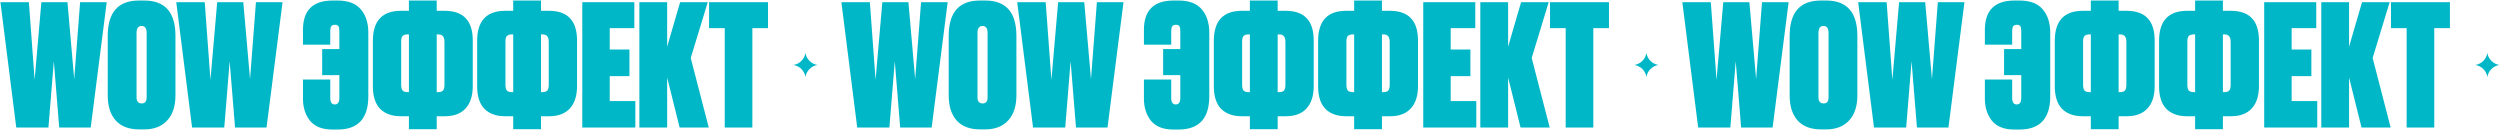 <?xml version="1.0" encoding="UTF-8"?> <svg xmlns="http://www.w3.org/2000/svg" width="2078" height="108" viewBox="0 0 2078 108" fill="none"><path d="M34.38 1.84H56.08L61.68 65.82L66.58 1.84H88.7L75.4 106H49.22L44.74 50.84L40.26 106H13.52L0.36 1.84H24.02L28.78 66.38L34.38 1.84ZM145.836 29.84V79.26C145.836 88.22 143.55 95.173 138.976 100.12C134.403 105.067 128.103 107.54 120.076 107.54H115.596C107.196 107.54 100.756 105.113 96.276 100.26C91.796 95.313 89.556 88.313 89.556 79.26V29.84C89.556 10.24 98.19 0.44 115.456 0.44H119.936C137.203 0.44 145.836 10.24 145.836 29.84ZM121.896 80.8V27.46C121.896 23.54 120.496 21.58 117.696 21.58C114.896 21.58 113.496 23.54 113.496 27.46V80.8C113.496 84.253 114.943 85.98 117.836 85.98C120.543 85.98 121.896 84.253 121.896 80.8ZM180.532 1.84H202.232L207.832 65.82L212.732 1.84H234.852L221.552 106H195.372L190.892 50.84L186.412 106H159.672L146.512 1.84H170.172L174.932 66.38L180.532 1.84ZM306.152 27.18V80.1C306.152 98.487 297.612 107.68 280.532 107.68H276.332C267.932 107.68 261.725 105.253 257.712 100.4C253.792 95.453 251.832 89.34 251.832 82.06V66.1H274.512V81.36C274.512 85 275.772 86.82 278.292 86.82C280.812 86.82 282.072 85 282.072 81.36V62.46H267.792V40.76H282.072V25.78C282.072 23.82 281.792 22.467 281.232 21.72C280.765 20.973 279.832 20.6 278.432 20.6C276.938 20.6 275.912 21.02 275.352 21.86C274.792 22.7 274.512 24.007 274.512 25.78V37.12H251.832V24.8C251.832 8.56 260.045 0.44 276.472 0.44H280.672C289.445 0.44 295.885 2.913 299.992 7.86C304.098 12.713 306.152 19.153 306.152 27.18ZM369.717 96.62H362.997V107.4H339.897V96.62H333.177C325.804 96.62 320.064 94.567 315.957 90.46C311.944 86.26 309.937 80.053 309.937 71.84V33.9C309.937 17.287 317.731 8.98 333.317 8.98H339.897V0.44H362.997V8.98H369.577C385.164 8.98 392.957 17.193 392.957 33.62V71.56C392.957 79.68 390.951 85.887 386.937 90.18C383.017 94.473 377.277 96.62 369.717 96.62ZM363.837 28.58H362.997V76.6H363.837C365.891 76.6 367.337 76.18 368.177 75.34C369.017 74.407 369.437 72.773 369.437 70.44V34.88C369.437 32.733 369.017 31.147 368.177 30.12C367.431 29.093 365.984 28.58 363.837 28.58ZM339.057 76.6H339.897V28.58H339.057C336.911 28.58 335.417 29.047 334.577 29.98C333.831 30.82 333.457 32.36 333.457 34.6V70.3C333.457 72.54 333.831 74.173 334.577 75.2C335.417 76.133 336.911 76.6 339.057 76.6ZM456.397 96.62H449.677V107.4H426.577V96.62H419.857C412.484 96.62 406.744 94.567 402.637 90.46C398.624 86.26 396.617 80.053 396.617 71.84V33.9C396.617 17.287 404.41 8.98 419.997 8.98H426.577V0.44H449.677V8.98H456.257C471.844 8.98 479.637 17.193 479.637 33.62V71.56C479.637 79.68 477.63 85.887 473.617 90.18C469.697 94.473 463.957 96.62 456.397 96.62ZM450.517 28.58H449.677V76.6H450.517C452.57 76.6 454.017 76.18 454.857 75.34C455.697 74.407 456.117 72.773 456.117 70.44V34.88C456.117 32.733 455.697 31.147 454.857 30.12C454.11 29.093 452.664 28.58 450.517 28.58ZM425.737 76.6H426.577V28.58H425.737C423.59 28.58 422.097 29.047 421.257 29.98C420.51 30.82 420.137 32.36 420.137 34.6V70.3C420.137 72.54 420.51 74.173 421.257 75.2C422.097 76.133 423.59 76.6 425.737 76.6ZM483.997 1.84H527.257V23.4H506.817V41.18H523.197V63.3H506.817V84.02H528.097V106H483.997V1.84ZM564.901 106L554.541 64.42V106H531.441V1.84H554.541V38.8L565.321 1.84H588.281L574.141 48.18L589.121 106H564.901ZM589.377 1.84H638.377V23.4H625.357V106H602.397V23.4H589.377V1.84Z" fill="#00B7C7"></path><path d="M669.5 44V44C670.3 49.155 674.345 53.2 679.5 54V54V54C674.345 54.8 670.3 58.845 669.5 64V64V64C668.7 58.845 664.655 54.8 659.5 54V54V54C664.655 53.2 668.7 49.155 669.5 44V44Z" fill="#00B7C7"></path><path d="M733.38 1.84H755.08L760.68 65.82L765.58 1.84H787.7L774.4 106H748.22L743.74 50.84L739.26 106H712.52L699.36 1.84H723.02L727.78 66.38L733.38 1.84ZM844.836 29.84V79.26C844.836 88.22 842.55 95.173 837.976 100.12C833.403 105.067 827.103 107.54 819.076 107.54H814.596C806.196 107.54 799.756 105.113 795.276 100.26C790.796 95.313 788.556 88.313 788.556 79.26V29.84C788.556 10.24 797.19 0.44 814.456 0.44H818.936C836.203 0.44 844.836 10.24 844.836 29.84ZM820.896 80.8V27.46C820.896 23.54 819.496 21.58 816.696 21.58C813.896 21.58 812.496 23.54 812.496 27.46V80.8C812.496 84.253 813.943 85.98 816.836 85.98C819.543 85.98 820.896 84.253 820.896 80.8ZM879.532 1.84H901.232L906.832 65.82L911.732 1.84H933.852L920.552 106H894.372L889.892 50.84L885.412 106H858.672L845.512 1.84H869.172L873.932 66.38L879.532 1.84ZM1005.15 27.18V80.1C1005.15 98.487 996.612 107.68 979.532 107.68H975.332C966.932 107.68 960.725 105.253 956.712 100.4C952.792 95.453 950.832 89.34 950.832 82.06V66.1H973.512V81.36C973.512 85 974.772 86.82 977.292 86.82C979.812 86.82 981.072 85 981.072 81.36V62.46H966.792V40.76H981.072V25.78C981.072 23.82 980.792 22.467 980.232 21.72C979.765 20.973 978.832 20.6 977.432 20.6C975.938 20.6 974.912 21.02 974.352 21.86C973.792 22.7 973.512 24.007 973.512 25.78V37.12H950.832V24.8C950.832 8.56 959.045 0.44 975.472 0.44H979.672C988.445 0.44 994.885 2.913 998.992 7.86C1003.1 12.713 1005.15 19.153 1005.15 27.18ZM1068.72 96.62H1062V107.4H1038.9V96.62H1032.18C1024.8 96.62 1019.06 94.567 1014.96 90.46C1010.94 86.26 1008.94 80.053 1008.94 71.84V33.9C1008.94 17.287 1016.73 8.98 1032.32 8.98H1038.9V0.44H1062V8.98H1068.58C1084.16 8.98 1091.96 17.193 1091.96 33.62V71.56C1091.96 79.68 1089.95 85.887 1085.94 90.18C1082.02 94.473 1076.28 96.62 1068.72 96.62ZM1062.84 28.58H1062V76.6H1062.84C1064.89 76.6 1066.34 76.18 1067.18 75.34C1068.02 74.407 1068.44 72.773 1068.44 70.44V34.88C1068.44 32.733 1068.02 31.147 1067.18 30.12C1066.43 29.093 1064.98 28.58 1062.84 28.58ZM1038.06 76.6H1038.9V28.58H1038.06C1035.91 28.58 1034.42 29.047 1033.58 29.98C1032.83 30.82 1032.46 32.36 1032.46 34.6V70.3C1032.46 72.54 1032.83 74.173 1033.58 75.2C1034.42 76.133 1035.91 76.6 1038.06 76.6ZM1155.4 96.62H1148.68V107.4H1125.58V96.62H1118.86C1111.48 96.62 1105.74 94.567 1101.64 90.46C1097.62 86.26 1095.62 80.053 1095.62 71.84V33.9C1095.62 17.287 1103.41 8.98 1119 8.98H1125.58V0.44H1148.68V8.98H1155.26C1170.84 8.98 1178.64 17.193 1178.64 33.62V71.56C1178.64 79.68 1176.63 85.887 1172.62 90.18C1168.7 94.473 1162.96 96.62 1155.4 96.62ZM1149.52 28.58H1148.68V76.6H1149.52C1151.57 76.6 1153.02 76.18 1153.86 75.34C1154.7 74.407 1155.12 72.773 1155.12 70.44V34.88C1155.12 32.733 1154.7 31.147 1153.86 30.12C1153.11 29.093 1151.66 28.58 1149.52 28.58ZM1124.74 76.6H1125.58V28.58H1124.74C1122.59 28.58 1121.1 29.047 1120.26 29.98C1119.51 30.82 1119.14 32.36 1119.14 34.6V70.3C1119.14 72.54 1119.51 74.173 1120.26 75.2C1121.1 76.133 1122.59 76.6 1124.74 76.6ZM1183 1.84H1226.26V23.4H1205.82V41.18H1222.2V63.3H1205.82V84.02H1227.1V106H1183V1.84ZM1263.9 106L1253.54 64.42V106H1230.44V1.84H1253.54V38.8L1264.32 1.84H1287.28L1273.14 48.18L1288.12 106H1263.9ZM1288.38 1.84H1337.38V23.4H1324.36V106H1301.4V23.4H1288.38V1.84Z" fill="#00B7C7"></path><path d="M1368.5 44V44C1369.3 49.155 1373.34 53.2 1378.5 54V54V54C1373.34 54.8 1369.3 58.845 1368.5 64V64V64C1367.7 58.845 1363.66 54.8 1358.5 54V54V54C1363.66 53.2 1367.7 49.155 1368.5 44V44Z" fill="#00B7C7"></path><path d="M1432.38 1.84H1454.08L1459.68 65.82L1464.58 1.84H1486.7L1473.4 106H1447.22L1442.74 50.84L1438.26 106H1411.52L1398.36 1.84H1422.02L1426.78 66.38L1432.38 1.84ZM1543.84 29.84V79.26C1543.84 88.22 1541.55 95.173 1536.98 100.12C1532.4 105.067 1526.1 107.54 1518.08 107.54H1513.6C1505.2 107.54 1498.76 105.113 1494.28 100.26C1489.8 95.313 1487.56 88.313 1487.56 79.26V29.84C1487.56 10.24 1496.19 0.44 1513.46 0.44H1517.94C1535.2 0.44 1543.84 10.24 1543.84 29.84ZM1519.9 80.8V27.46C1519.9 23.54 1518.5 21.58 1515.7 21.58C1512.9 21.58 1511.5 23.54 1511.5 27.46V80.8C1511.5 84.253 1512.94 85.98 1515.84 85.98C1518.54 85.98 1519.9 84.253 1519.9 80.8ZM1578.53 1.84H1600.23L1605.83 65.82L1610.73 1.84H1632.85L1619.55 106H1593.37L1588.89 50.84L1584.41 106H1557.67L1544.51 1.84H1568.17L1572.93 66.38L1578.53 1.84ZM1704.15 27.18V80.1C1704.15 98.487 1695.61 107.68 1678.53 107.68H1674.33C1665.93 107.68 1659.73 105.253 1655.71 100.4C1651.79 95.453 1649.83 89.34 1649.83 82.06V66.1H1672.51V81.36C1672.51 85 1673.77 86.82 1676.29 86.82C1678.81 86.82 1680.07 85 1680.07 81.36V62.46H1665.79V40.76H1680.07V25.78C1680.07 23.82 1679.79 22.467 1679.23 21.72C1678.77 20.973 1677.83 20.6 1676.43 20.6C1674.94 20.6 1673.91 21.02 1673.35 21.86C1672.79 22.7 1672.51 24.007 1672.51 25.78V37.12H1649.83V24.8C1649.83 8.56 1658.05 0.44 1674.47 0.44H1678.67C1687.45 0.44 1693.89 2.913 1697.99 7.86C1702.1 12.713 1704.15 19.153 1704.15 27.18ZM1767.72 96.62H1761V107.4H1737.9V96.62H1731.18C1723.8 96.62 1718.06 94.567 1713.96 90.46C1709.94 86.26 1707.94 80.053 1707.94 71.84V33.9C1707.94 17.287 1715.73 8.98 1731.32 8.98H1737.9V0.44H1761V8.98H1767.58C1783.16 8.98 1790.96 17.193 1790.96 33.62V71.56C1790.96 79.68 1788.95 85.887 1784.94 90.18C1781.02 94.473 1775.28 96.62 1767.72 96.62ZM1761.84 28.58H1761V76.6H1761.84C1763.89 76.6 1765.34 76.18 1766.18 75.34C1767.02 74.407 1767.44 72.773 1767.44 70.44V34.88C1767.44 32.733 1767.02 31.147 1766.18 30.12C1765.43 29.093 1763.98 28.58 1761.84 28.58ZM1737.06 76.6H1737.9V28.58H1737.06C1734.91 28.58 1733.42 29.047 1732.58 29.98C1731.83 30.82 1731.46 32.36 1731.46 34.6V70.3C1731.46 72.54 1731.83 74.173 1732.58 75.2C1733.42 76.133 1734.91 76.6 1737.06 76.6ZM1854.4 96.62H1847.68V107.4H1824.58V96.62H1817.86C1810.48 96.62 1804.74 94.567 1800.64 90.46C1796.62 86.26 1794.62 80.053 1794.62 71.84V33.9C1794.62 17.287 1802.41 8.98 1818 8.98H1824.58V0.44H1847.68V8.98H1854.26C1869.84 8.98 1877.64 17.193 1877.64 33.62V71.56C1877.64 79.68 1875.63 85.887 1871.62 90.18C1867.7 94.473 1861.96 96.62 1854.4 96.62ZM1848.52 28.58H1847.68V76.6H1848.52C1850.57 76.6 1852.02 76.18 1852.86 75.34C1853.7 74.407 1854.12 72.773 1854.12 70.44V34.88C1854.12 32.733 1853.7 31.147 1852.86 30.12C1852.11 29.093 1850.66 28.58 1848.52 28.58ZM1823.74 76.6H1824.58V28.58H1823.74C1821.59 28.58 1820.1 29.047 1819.26 29.98C1818.51 30.82 1818.14 32.36 1818.14 34.6V70.3C1818.14 72.54 1818.51 74.173 1819.26 75.2C1820.1 76.133 1821.59 76.6 1823.74 76.6ZM1882 1.84H1925.26V23.4H1904.82V41.18H1921.2V63.3H1904.82V84.02H1926.1V106H1882V1.84ZM1962.9 106L1952.54 64.42V106H1929.44V1.84H1952.54V38.8L1963.32 1.84H1986.28L1972.14 48.18L1987.12 106H1962.9ZM1987.38 1.84H2036.38V23.4H2023.36V106H2000.4V23.4H1987.38V1.84Z" fill="#00B7C7"></path><path d="M2067.5 44V44C2068.3 49.155 2072.34 53.2 2077.5 54V54V54C2072.34 54.8 2068.3 58.845 2067.5 64V64V64C2066.7 58.845 2062.66 54.8 2057.5 54V54V54C2062.66 53.2 2066.7 49.155 2067.5 44V44Z" fill="#00B7C7"></path></svg> 